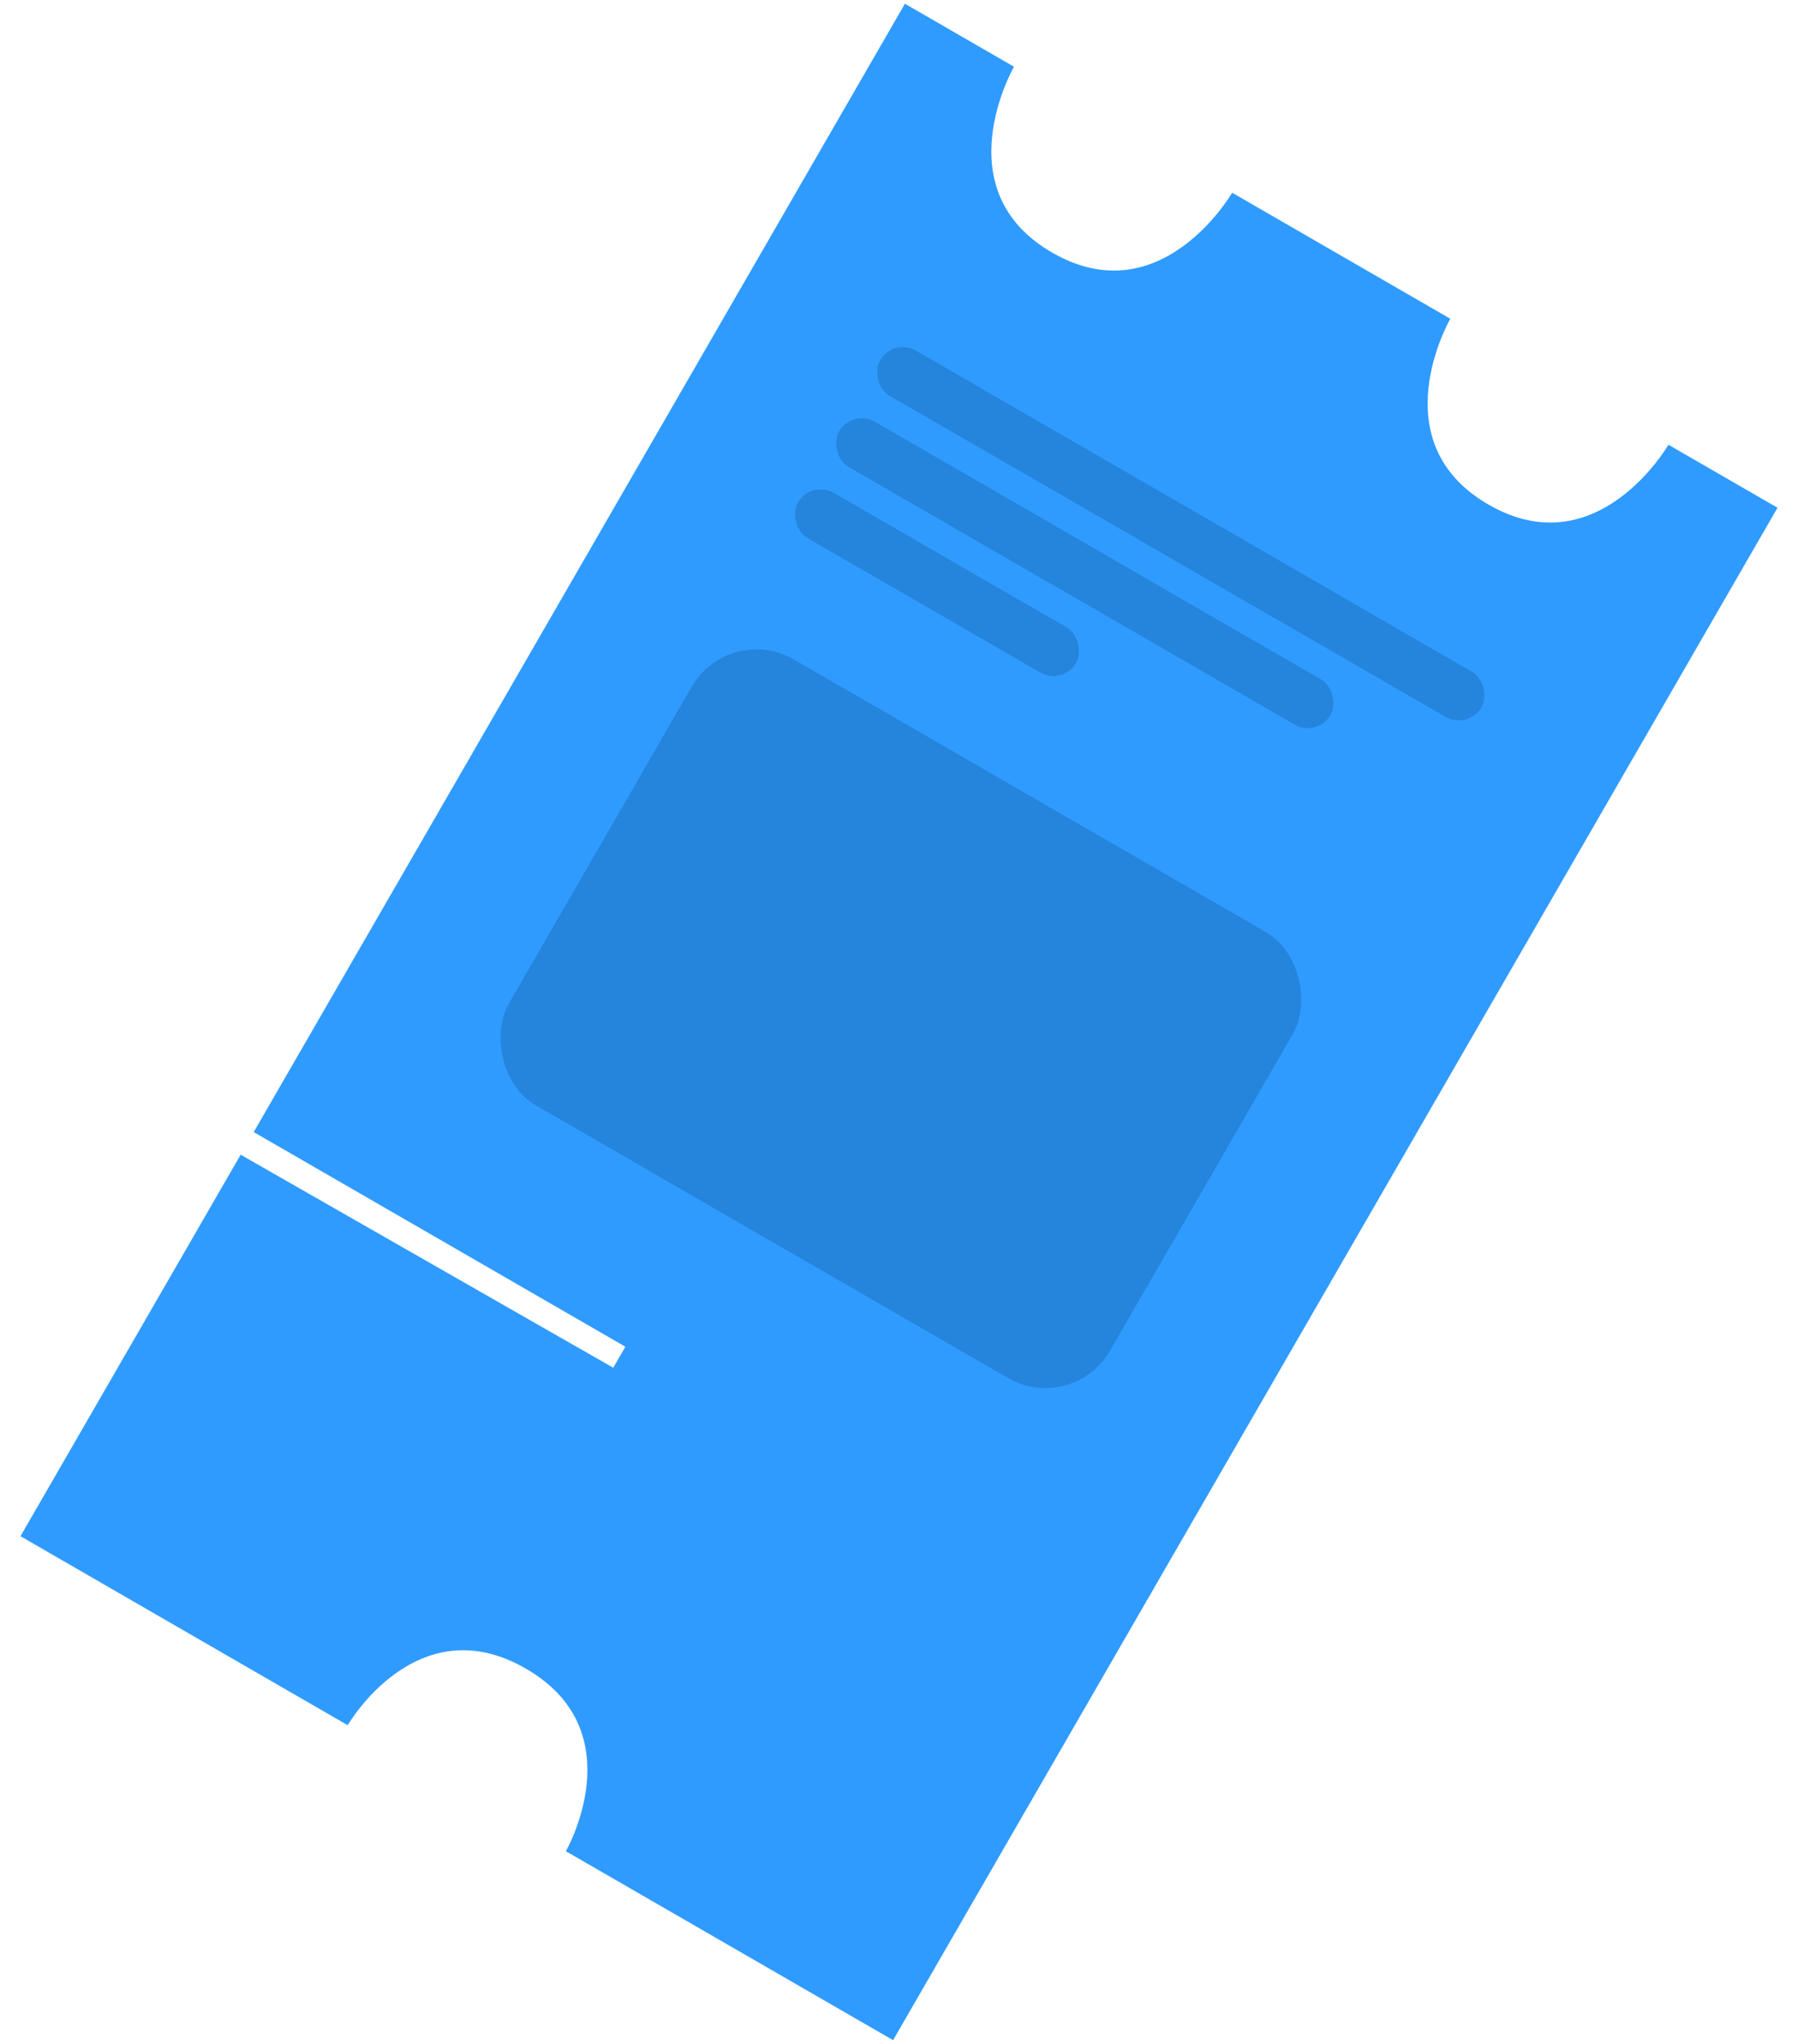 <?xml version="1.0" encoding="UTF-8"?> <svg xmlns="http://www.w3.org/2000/svg" width="66" height="75" viewBox="0 0 66 75" fill="none"><path d="M33.217 0.137L37.221 2.449C37.221 2.449 34.618 6.957 38.622 9.269C42.626 11.58 45.229 7.072 45.229 7.072L49.233 9.384L53.237 11.696C53.237 11.696 50.634 16.204 54.638 18.515C58.642 20.827 61.244 16.319 61.244 16.319L65.248 18.631L32.783 74.862L24.775 70.239L20.771 67.928C20.771 67.928 23.305 63.538 19.301 61.227C15.297 58.915 12.763 63.304 12.763 63.304L8.759 60.993L0.752 56.369L8.834 42.371L22.511 50.188L22.956 49.417L9.313 41.54L16.985 28.253L33.217 0.137Z" fill="#2F9BFF"></path><rect x="32.789" y="12.386" width="25.479" height="1.918" rx="0.959" transform="rotate(30 32.789 12.386)" fill="#2584DC"></rect><rect x="31.282" y="14.996" width="20.822" height="1.918" rx="0.959" transform="rotate(30 31.282 14.996)" fill="#2584DC"></rect><rect x="29.775" y="17.606" width="11.781" height="1.918" rx="0.959" transform="rotate(30 29.775 17.606)" fill="#2584DC"></rect><rect x="26.762" y="22.826" width="25.479" height="18.904" rx="2.74" transform="rotate(30 26.762 22.826)" fill="#2584DC"></rect></svg> 